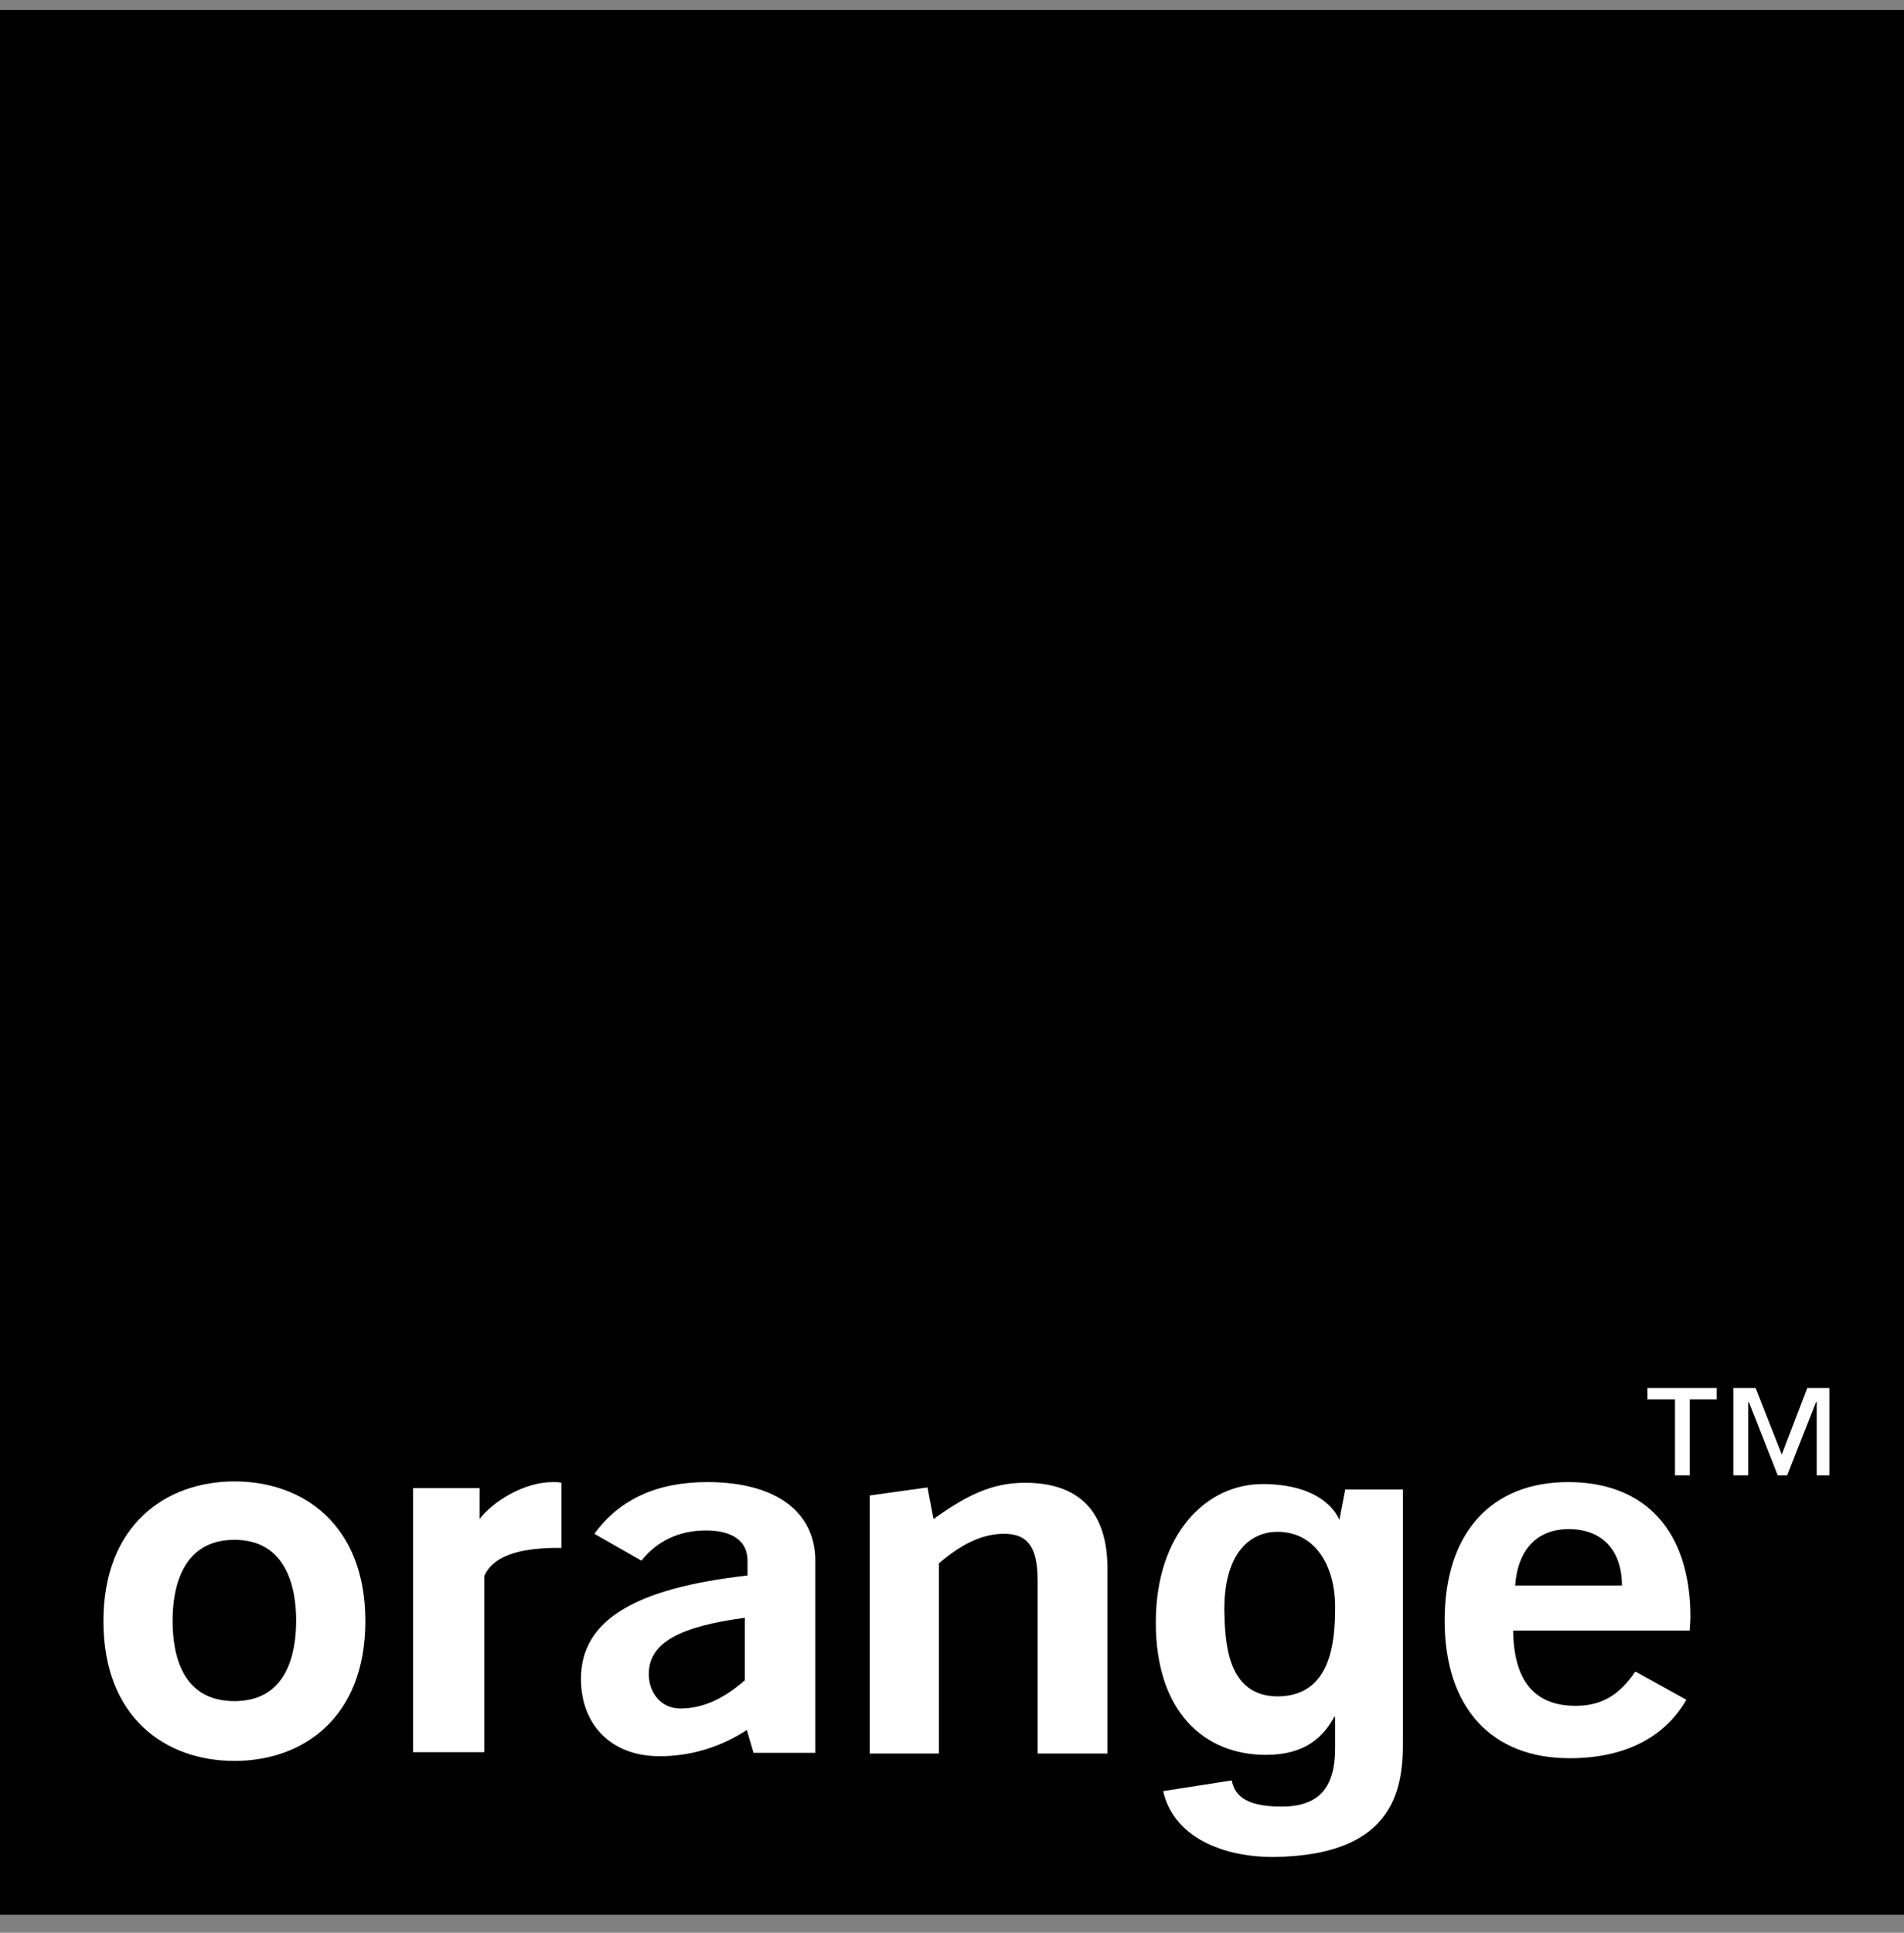 <?xml version="1.0" encoding="UTF-8"?>
<svg xmlns="http://www.w3.org/2000/svg" width="68" height="69" viewBox="0 0 68 69" fill="none">
  <rect x="0" y="0" width="68" height="69" fill="#808080" stroke="none"/>
  <path d="M68 0.355H0V68.356H68V0.355Z" fill="black"></path>
  <path d="M26.673 61.76C25.713 62.383 24.658 62.695 23.554 62.695C21.779 62.695 20.748 61.52 20.748 59.937C20.748 57.826 22.691 56.699 26.697 56.243V55.715C26.697 55.019 26.169 54.636 25.209 54.636C24.25 54.636 23.459 55.019 22.907 55.715L21.228 54.756C22.115 53.532 23.459 52.909 25.257 52.909C27.728 52.909 29.119 53.988 29.119 55.715C29.119 55.715 29.119 62.551 29.119 62.575H26.912L26.673 61.76ZM23.171 59.769C23.171 60.392 23.578 60.992 24.298 60.992C25.09 60.992 25.833 60.656 26.601 59.984V57.754C24.274 58.066 23.171 58.641 23.171 59.769Z" fill="white"></path>
  <path d="M31.061 53.388L33.123 53.1L33.339 54.228C34.514 53.388 35.426 52.933 36.601 52.933C38.544 52.933 39.552 53.964 39.552 56.003V62.599H37.057V56.435C37.057 55.283 36.745 54.755 35.858 54.755C35.114 54.755 34.371 55.091 33.531 55.811V62.599H31.061V53.388Z" fill="white"></path>
  <path d="M56.055 62.767C53.273 62.767 51.594 60.968 51.594 57.85C51.594 54.708 53.273 52.909 56.007 52.909C58.742 52.909 60.373 54.636 60.373 57.73C60.373 57.898 60.349 58.066 60.349 58.21H54.04C54.064 60.008 54.808 60.896 56.271 60.896C57.206 60.896 57.83 60.512 58.406 59.673L60.229 60.68C59.437 62.047 57.998 62.767 56.055 62.767ZM57.926 56.602C57.926 55.331 57.206 54.588 56.031 54.588C54.904 54.588 54.208 55.307 54.112 56.602H57.926Z" fill="white"></path>
  <path d="M8.371 62.863C5.9 62.863 3.693 61.304 3.693 57.874C3.693 54.444 5.924 52.885 8.371 52.885C10.841 52.885 13.048 54.444 13.048 57.874C13.048 61.304 10.841 62.863 8.371 62.863ZM8.371 54.971C6.524 54.971 6.164 56.651 6.164 57.85C6.164 59.073 6.5 60.728 8.371 60.728C10.242 60.728 10.577 59.049 10.577 57.85C10.577 56.651 10.217 54.971 8.371 54.971Z" fill="white"></path>
  <path d="M14.752 53.125H17.127V54.228C17.582 53.628 18.686 52.909 19.741 52.909C19.837 52.909 19.957 52.909 20.053 52.933V55.259C20.005 55.259 19.981 55.259 19.933 55.259C18.854 55.259 17.654 55.427 17.294 56.267V62.551H14.752V53.125Z" fill="white"></path>
  <path d="M45.645 60.56C47.54 60.536 47.684 58.617 47.684 57.37C47.684 55.883 46.964 54.684 45.621 54.684C44.733 54.684 43.726 55.331 43.726 57.466C43.75 58.641 43.822 60.56 45.645 60.56ZM50.106 53.1V62.071C50.106 63.654 49.986 66.245 45.477 66.293C43.606 66.293 41.903 65.549 41.543 63.942L43.99 63.558C44.086 64.014 44.373 64.494 45.765 64.494C47.06 64.494 47.684 63.87 47.684 62.407V61.304L47.66 61.28C47.276 61.975 46.652 62.647 45.213 62.647C43.006 62.647 41.279 61.112 41.279 57.922C41.279 54.755 43.078 52.98 45.093 52.98C46.988 52.98 47.684 53.844 47.851 54.3H47.827L48.043 53.172H50.106V53.1Z" fill="white"></path>
  <path d="M61.332 49.958H60.349V52.669H59.821V49.958H58.838V49.55H61.308V49.958H61.332ZM65.41 52.669H64.882V50.054H64.858L63.827 52.669H63.491L62.46 50.054H62.436V52.669H61.908V49.55H62.7L63.635 51.925L64.546 49.55H65.338V52.669H65.41Z" fill="white"></path>
</svg>
